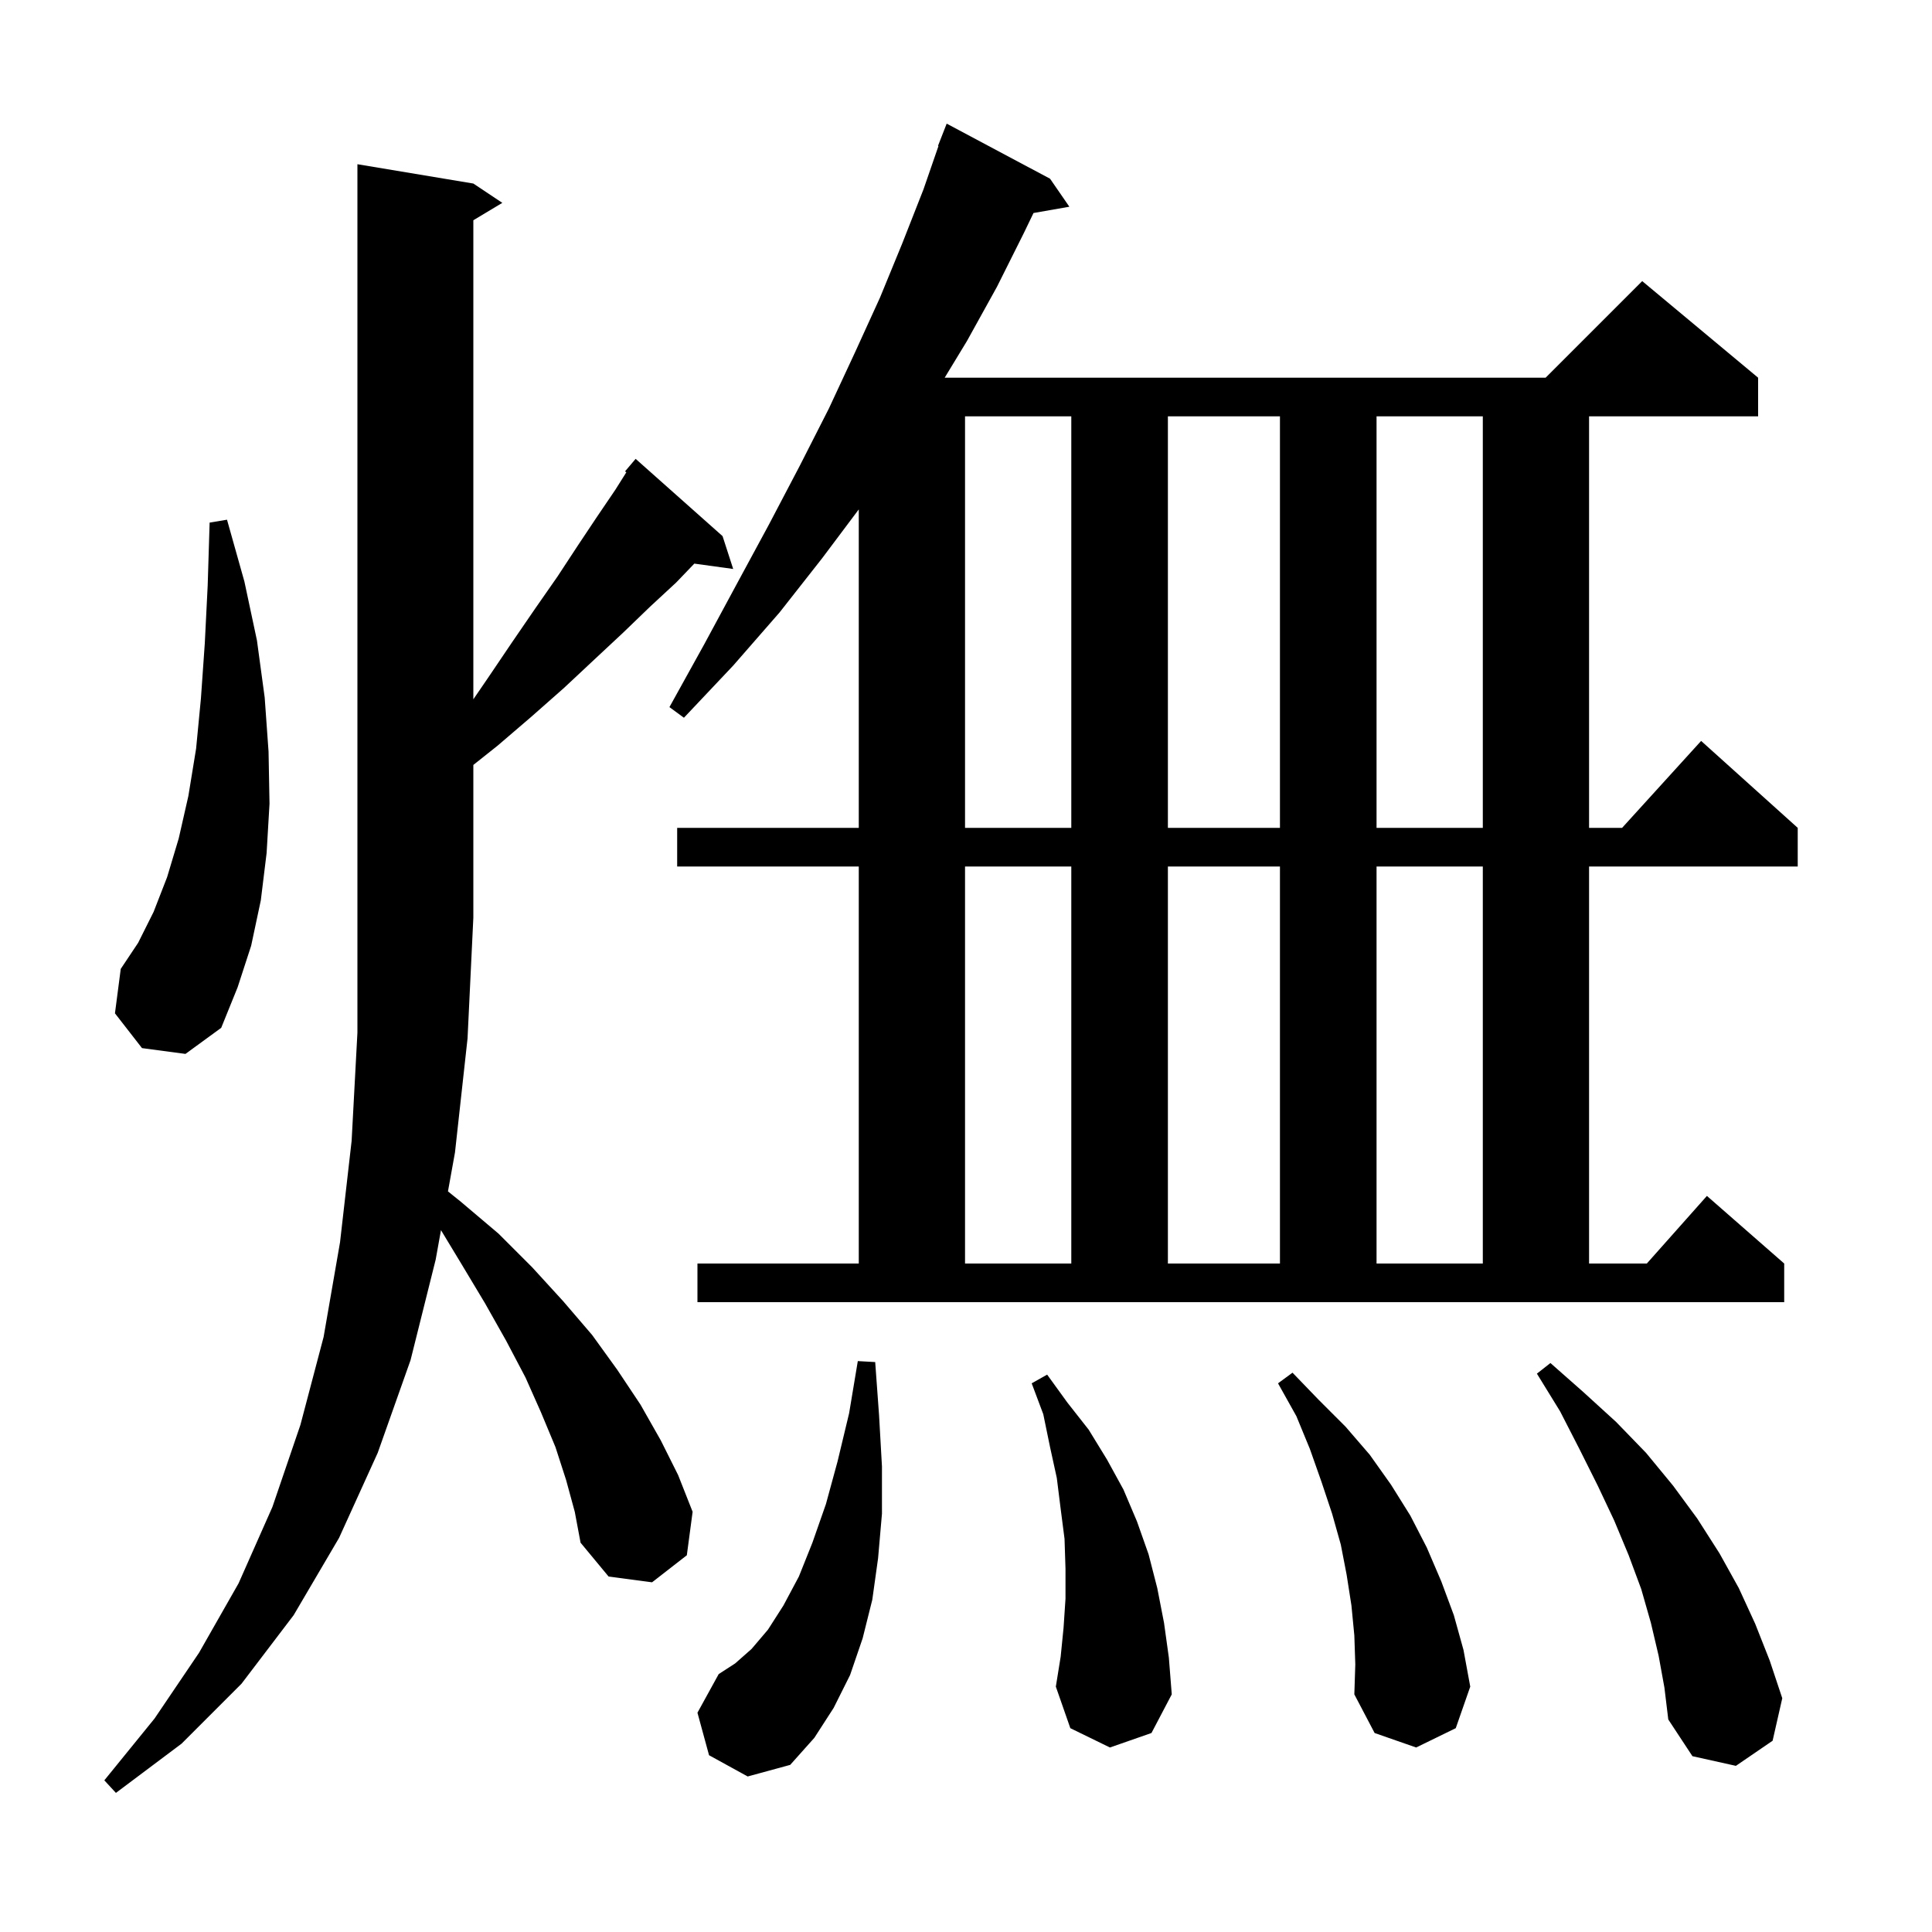 <svg xmlns="http://www.w3.org/2000/svg" xmlns:xlink="http://www.w3.org/1999/xlink" version="1.1" baseProfile="full" viewBox="0 0 200 200" width="200" height="200">
<g fill="black">
<path d="M 58.6 153.2 L 57.5 149.8 L 56.0 146.2 L 54.4 142.6 L 52.4 138.8 L 50.2 134.9 L 47.8 130.9 L 45.65 127.345 L 45.1 130.4 L 42.5 140.8 L 39.1 150.4 L 35.1 159.2 L 30.4 167.2 L 25.0 174.3 L 18.8 180.5 L 12.0 185.6 L 10.8 184.3 L 16.0 177.9 L 20.6 171.1 L 24.7 163.9 L 28.2 156.0 L 31.1 147.5 L 33.5 138.4 L 35.2 128.6 L 36.4 118.1 L 37.0 106.9 L 37.0 17.0 L 49.0 19.0 L 52.0 21.0 L 49.0 22.8 L 49.0 72.392 L 50.5 70.2 L 53.0 66.5 L 55.4 63.0 L 57.7 59.7 L 59.8 56.5 L 61.8 53.5 L 63.7 50.7 L 64.838 48.892 L 64.7 48.8 L 65.8 47.5 L 74.8 55.5 L 75.9 58.9 L 71.877 58.345 L 70.0 60.3 L 67.3 62.8 L 64.5 65.5 L 61.5 68.3 L 58.4 71.2 L 55.0 74.2 L 51.5 77.2 L 49.0 79.187 L 49.0 95.0 L 48.4 107.5 L 47.1 119.3 L 46.373 123.332 L 47.7 124.4 L 51.6 127.7 L 55.1 131.2 L 58.3 134.7 L 61.3 138.2 L 63.9 141.8 L 66.3 145.4 L 68.4 149.1 L 70.2 152.7 L 71.7 156.5 L 71.1 161.0 L 67.5 163.8 L 63.0 163.2 L 60.1 159.7 L 59.5 156.5 Z M 171.7 171.4 L 170.9 168.0 L 169.9 164.5 L 168.6 161.0 L 167.1 157.4 L 165.4 153.8 L 163.5 150.0 L 161.5 146.1 L 159.1 142.2 L 160.5 141.1 L 163.9 144.1 L 167.3 147.2 L 170.4 150.4 L 173.2 153.8 L 175.7 157.2 L 178.0 160.8 L 180.0 164.4 L 181.7 168.1 L 183.2 171.9 L 184.5 175.8 L 183.5 180.2 L 179.7 182.8 L 175.2 181.8 L 172.7 178.0 L 172.3 174.7 Z M 73.4 181.7 L 72.2 177.3 L 74.4 173.3 L 76.1 172.2 L 77.8 170.7 L 79.5 168.7 L 81.1 166.2 L 82.7 163.2 L 84.1 159.7 L 85.5 155.7 L 86.7 151.3 L 87.9 146.3 L 88.8 140.9 L 90.6 141.0 L 91.0 146.5 L 91.3 151.8 L 91.3 156.7 L 90.9 161.3 L 90.3 165.6 L 89.3 169.6 L 88.0 173.4 L 86.3 176.8 L 84.3 179.9 L 81.8 182.7 L 77.4 183.9 Z M 140.2 169.3 L 139.9 166.2 L 139.4 163.0 L 138.8 159.9 L 137.9 156.7 L 136.8 153.4 L 135.6 150.0 L 134.2 146.6 L 132.3 143.2 L 133.8 142.1 L 136.5 144.9 L 139.3 147.7 L 141.8 150.6 L 144.0 153.7 L 146.0 156.9 L 147.7 160.2 L 149.2 163.7 L 150.5 167.2 L 151.5 170.8 L 152.2 174.6 L 150.7 178.9 L 146.6 180.9 L 142.3 179.4 L 140.2 175.4 L 140.3 172.3 Z M 114.9 180.9 L 110.8 178.9 L 109.3 174.6 L 109.8 171.5 L 110.1 168.5 L 110.3 165.5 L 110.3 162.4 L 110.2 159.3 L 109.8 156.2 L 109.4 153.0 L 108.7 149.8 L 108.0 146.4 L 106.8 143.2 L 108.4 142.3 L 110.5 145.2 L 112.7 148.0 L 114.6 151.1 L 116.3 154.2 L 117.7 157.5 L 118.9 160.9 L 119.8 164.4 L 120.5 168.0 L 121.0 171.6 L 121.3 175.4 L 119.2 179.4 Z M 170.0 29.1 L 182.0 39.1 L 182.0 43.1 L 164.5 43.1 L 164.5 85.7 L 167.918 85.7 L 176.1 76.7 L 186.1 85.7 L 186.1 89.7 L 164.5 89.7 L 164.5 130.8 L 170.478 130.8 L 176.7 123.8 L 184.7 130.8 L 184.7 134.8 L 72.2 134.8 L 72.2 130.8 L 88.9 130.8 L 88.9 89.7 L 70.1 89.7 L 70.1 85.7 L 88.9 85.7 L 88.9 52.733 L 85.1 57.8 L 80.7 63.4 L 75.9 68.9 L 70.8 74.3 L 69.3 73.2 L 72.9 66.7 L 76.3 60.4 L 79.6 54.3 L 82.8 48.2 L 85.8 42.3 L 88.5 36.5 L 91.1 30.8 L 93.4 25.2 L 95.6 19.6 L 97.15 15.115 L 97.1 15.1 L 98.0 12.8 L 108.7 18.5 L 110.7 21.4 L 106.988 22.051 L 106.0 24.1 L 103.2 29.7 L 100.1 35.3 L 97.793 39.1 L 160.0 39.1 Z M 99.9 89.7 L 99.9 130.8 L 110.9 130.8 L 110.9 89.7 Z M 120.9 89.7 L 120.9 130.8 L 132.5 130.8 L 132.5 89.7 Z M 142.5 89.7 L 142.5 130.8 L 153.5 130.8 L 153.5 89.7 Z M 14.7 108.5 L 11.9 104.9 L 12.5 100.3 L 14.3 97.6 L 15.9 94.4 L 17.3 90.8 L 18.5 86.8 L 19.5 82.4 L 20.3 77.5 L 20.8 72.3 L 21.2 66.6 L 21.5 60.6 L 21.7 54.1 L 23.5 53.8 L 25.3 60.2 L 26.6 66.3 L 27.4 72.2 L 27.8 77.8 L 27.9 83.2 L 27.6 88.3 L 27.0 93.2 L 26.0 97.9 L 24.6 102.2 L 22.9 106.4 L 19.2 109.1 Z M 99.9 43.1 L 99.9 85.7 L 110.9 85.7 L 110.9 43.1 Z M 120.9 43.1 L 120.9 85.7 L 132.5 85.7 L 132.5 43.1 Z M 142.5 43.1 L 142.5 85.7 L 153.5 85.7 L 153.5 43.1 Z " />
</g>
</svg>
